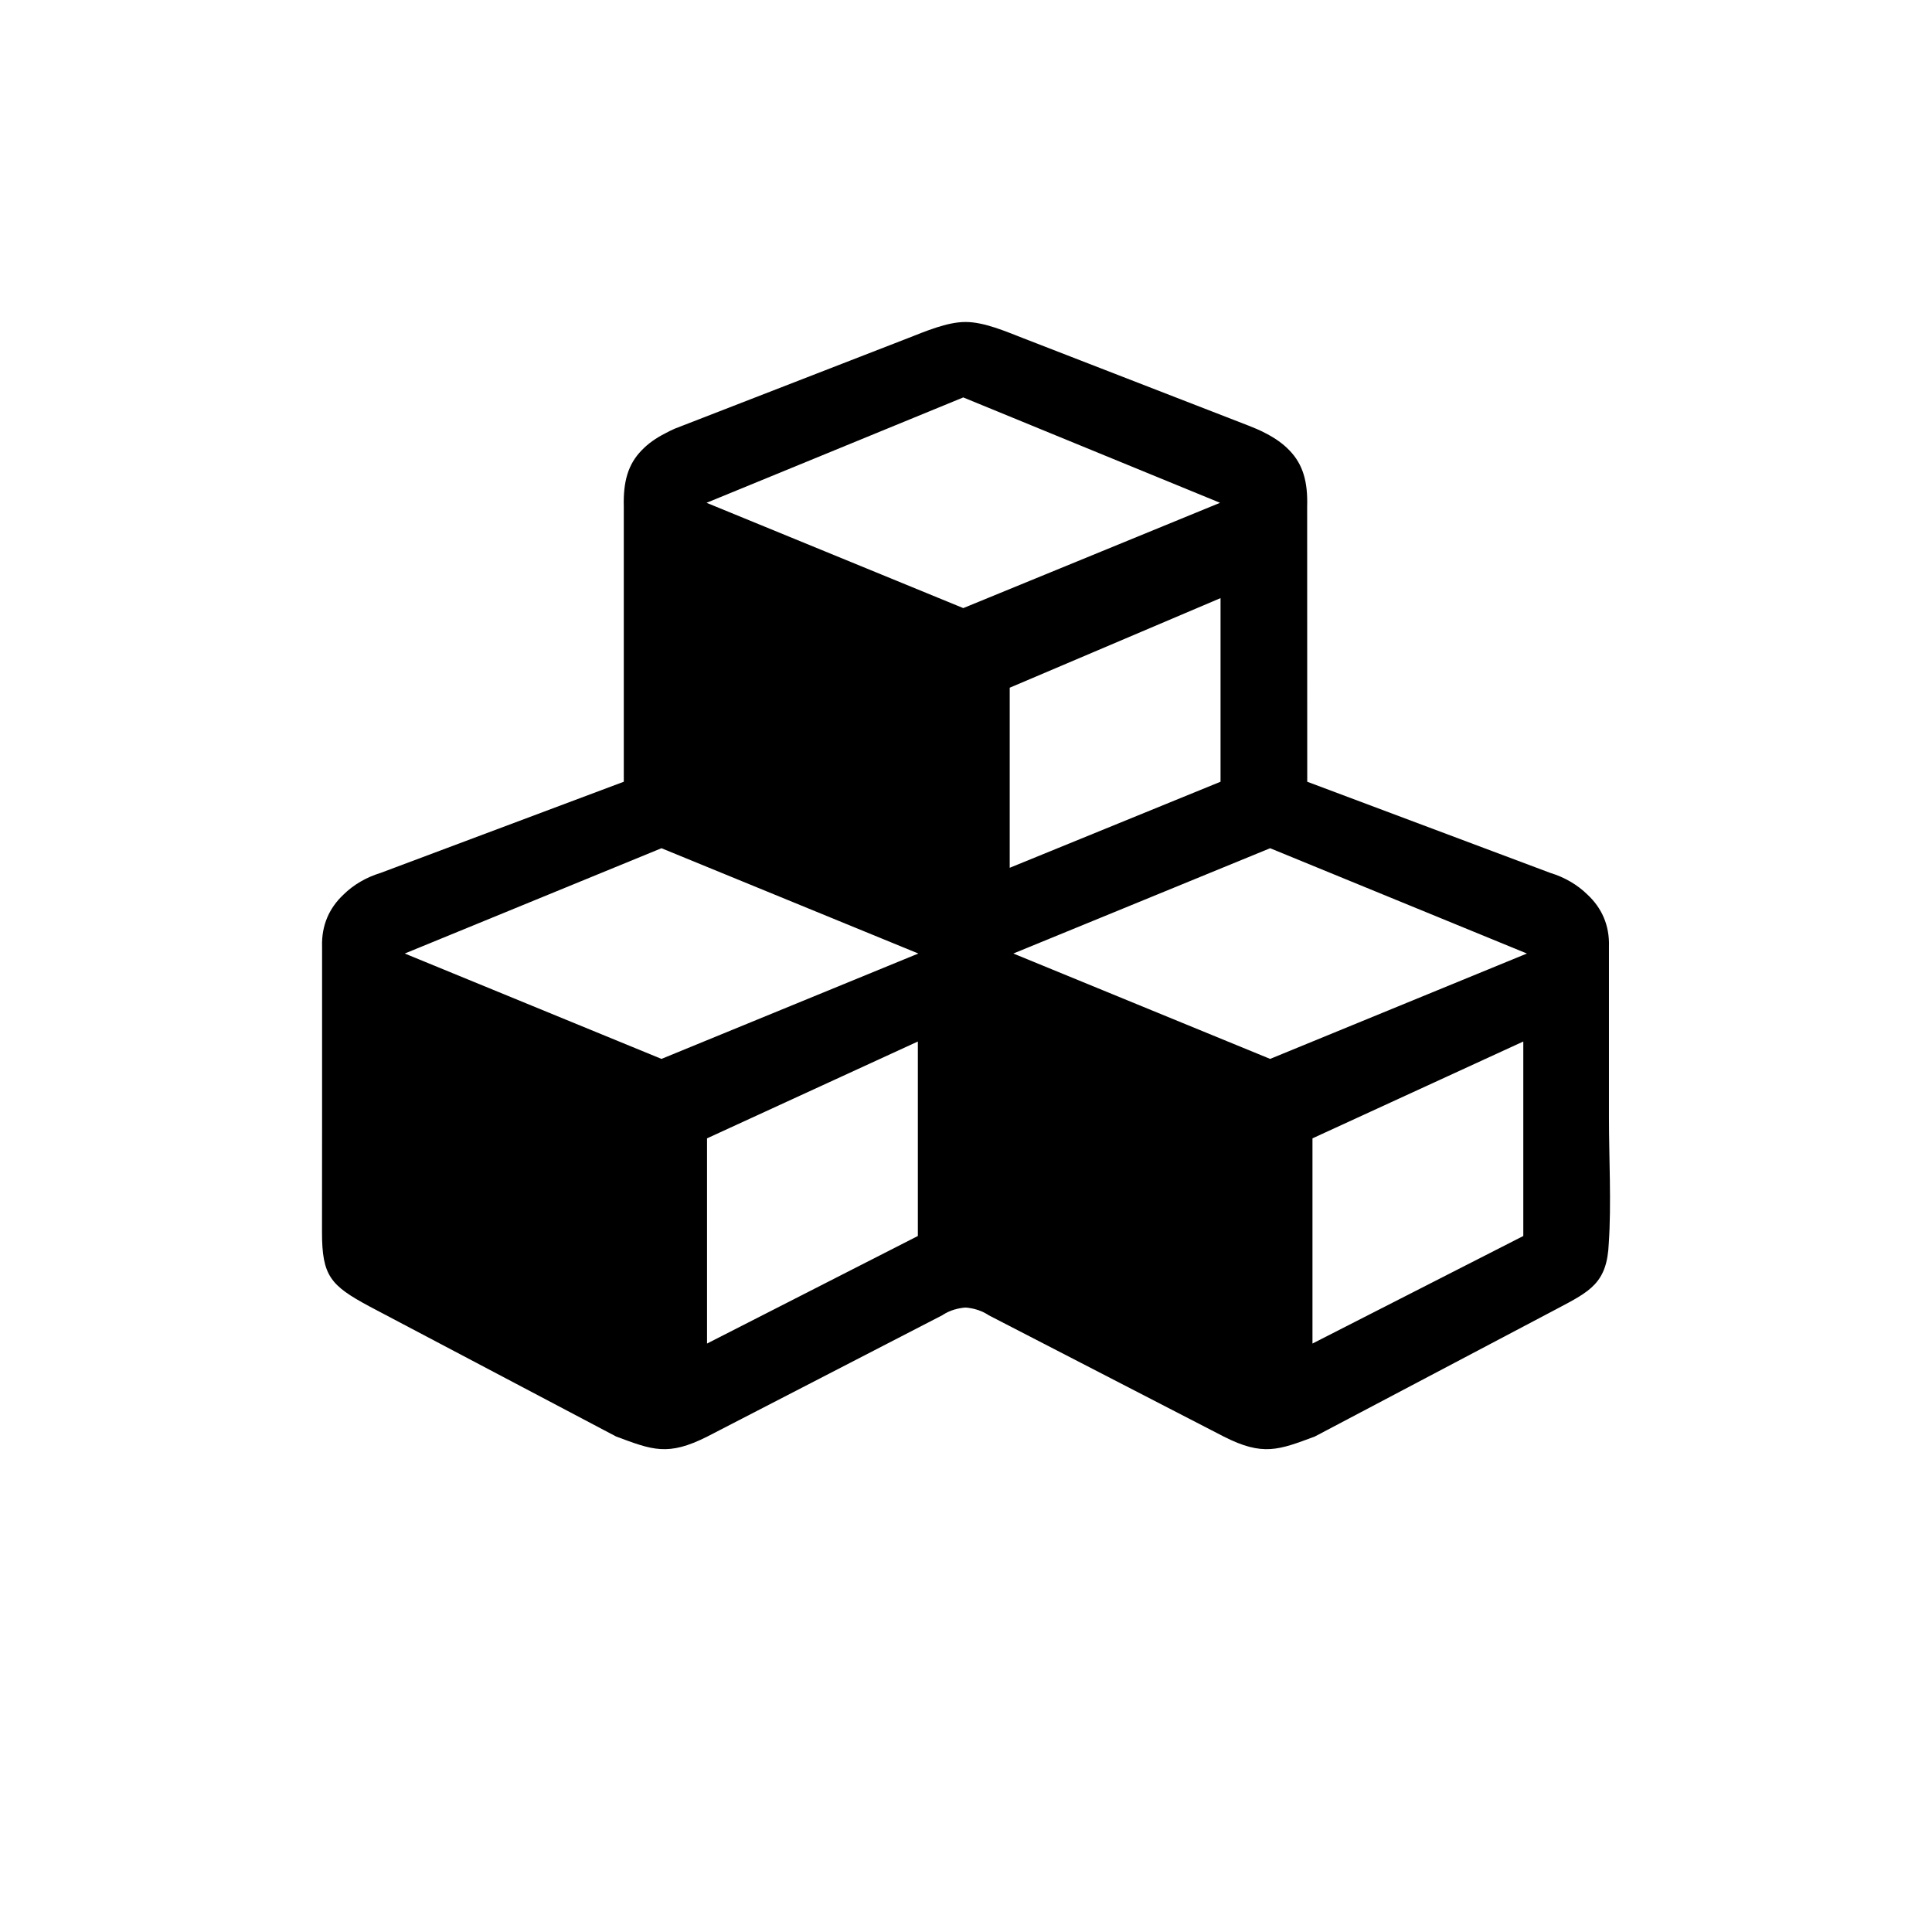 <svg width="24" height="24" viewBox="0 0 24 24" fill="none" xmlns="http://www.w3.org/2000/svg">
<path fill-rule="evenodd" clip-rule="evenodd" d="M11.278 4.201L8.38 5.326C8.341 5.343 8.303 5.362 8.266 5.382C8.146 5.443 8.049 5.512 7.972 5.593C7.801 5.767 7.741 5.984 7.749 6.292V9.711L4.727 10.844C4.55 10.898 4.39 10.991 4.266 11.114C4.094 11.276 3.992 11.49 4.001 11.762V13.883L4 15.305C4 15.85 4.105 15.968 4.588 16.228L7.654 17.845C8.103 18.012 8.297 18.093 8.787 17.845L8.94 17.766L11.71 16.336V16.335L11.711 16.335L11.712 16.335L11.713 16.334L11.714 16.333L11.715 16.332L11.717 16.331L11.718 16.33L11.72 16.329L11.721 16.328L11.723 16.327L11.725 16.326L11.728 16.324L11.73 16.323L11.732 16.322L11.735 16.32L11.738 16.319L11.741 16.317L11.743 16.315L11.747 16.313L11.75 16.312L11.754 16.31L11.757 16.308L11.761 16.306L11.765 16.304L11.768 16.302L11.773 16.3L11.777 16.298L11.781 16.296L11.786 16.294L11.79 16.292L11.795 16.29L11.801 16.288L11.805 16.286L11.811 16.284L11.815 16.282L11.821 16.28L11.826 16.277L11.832 16.276L11.838 16.274L11.844 16.272L11.849 16.27L11.856 16.268L11.862 16.266L11.869 16.265L11.875 16.263L11.882 16.261L11.888 16.259L11.895 16.258L11.902 16.256L11.909 16.255L11.916 16.253L11.924 16.252L11.931 16.25L11.939 16.25L11.946 16.248L11.953 16.247L11.962 16.246L11.969 16.245H11.97L11.977 16.244L11.986 16.244L11.994 16.243L12.002 16.244L12.01 16.244L12.018 16.245L12.026 16.246L12.033 16.247L12.042 16.248L12.049 16.25L12.056 16.25L12.064 16.252L12.071 16.253L12.078 16.255L12.085 16.256H12.086L12.092 16.258L12.099 16.259L12.106 16.261L12.113 16.263L12.119 16.265L12.124 16.266L12.131 16.268L12.137 16.27L12.144 16.272L12.149 16.274L12.155 16.276L12.161 16.277L12.166 16.28L12.171 16.282L12.177 16.284L12.182 16.286L12.187 16.288L12.192 16.29L12.197 16.292L12.202 16.294L12.206 16.296L12.21 16.298L12.215 16.3L12.218 16.302L12.223 16.304L12.227 16.306L12.23 16.308L12.234 16.31L12.238 16.312L12.24 16.313L12.244 16.315L12.247 16.317L12.25 16.319L12.252 16.32L12.255 16.322L12.258 16.323L12.26 16.324L12.262 16.326L12.264 16.327L12.266 16.328L12.268 16.329L12.27 16.33L12.271 16.331L12.272 16.332L12.274 16.333L12.274 16.334L12.275 16.335V16.335H12.276L12.277 16.335V16.336L15.048 17.766L15.201 17.845C15.689 18.093 15.884 18.012 16.333 17.845L19.344 16.257C19.754 16.04 19.965 15.938 19.985 15.441C20.018 14.959 19.987 14.376 19.987 13.883V11.762C19.996 11.49 19.894 11.276 19.721 11.114C19.596 10.991 19.437 10.898 19.26 10.844L16.239 9.711L16.238 6.292C16.247 5.984 16.186 5.767 16.016 5.593C15.939 5.512 15.84 5.443 15.722 5.382C15.651 5.344 15.587 5.318 15.514 5.289L12.71 4.201C12.499 4.119 12.223 3.999 11.994 4C11.765 3.999 11.489 4.119 11.278 4.201ZM8.217 10.537L11.408 11.845L8.217 13.154L5.028 11.845L8.217 10.537ZM15.778 10.537L18.968 11.845L15.778 13.154L12.588 11.845L15.778 10.537ZM12.543 8.543L15.162 7.43V9.711L12.543 10.78V8.543ZM8.783 14.141L11.402 12.938V15.354L8.783 16.69V14.141ZM16.304 14.141L18.923 12.938V15.354L16.304 16.69V14.141ZM11.966 4.937L15.156 6.246L11.966 7.554L8.777 6.246L11.966 4.937Z" fill="black"/>
</svg>
